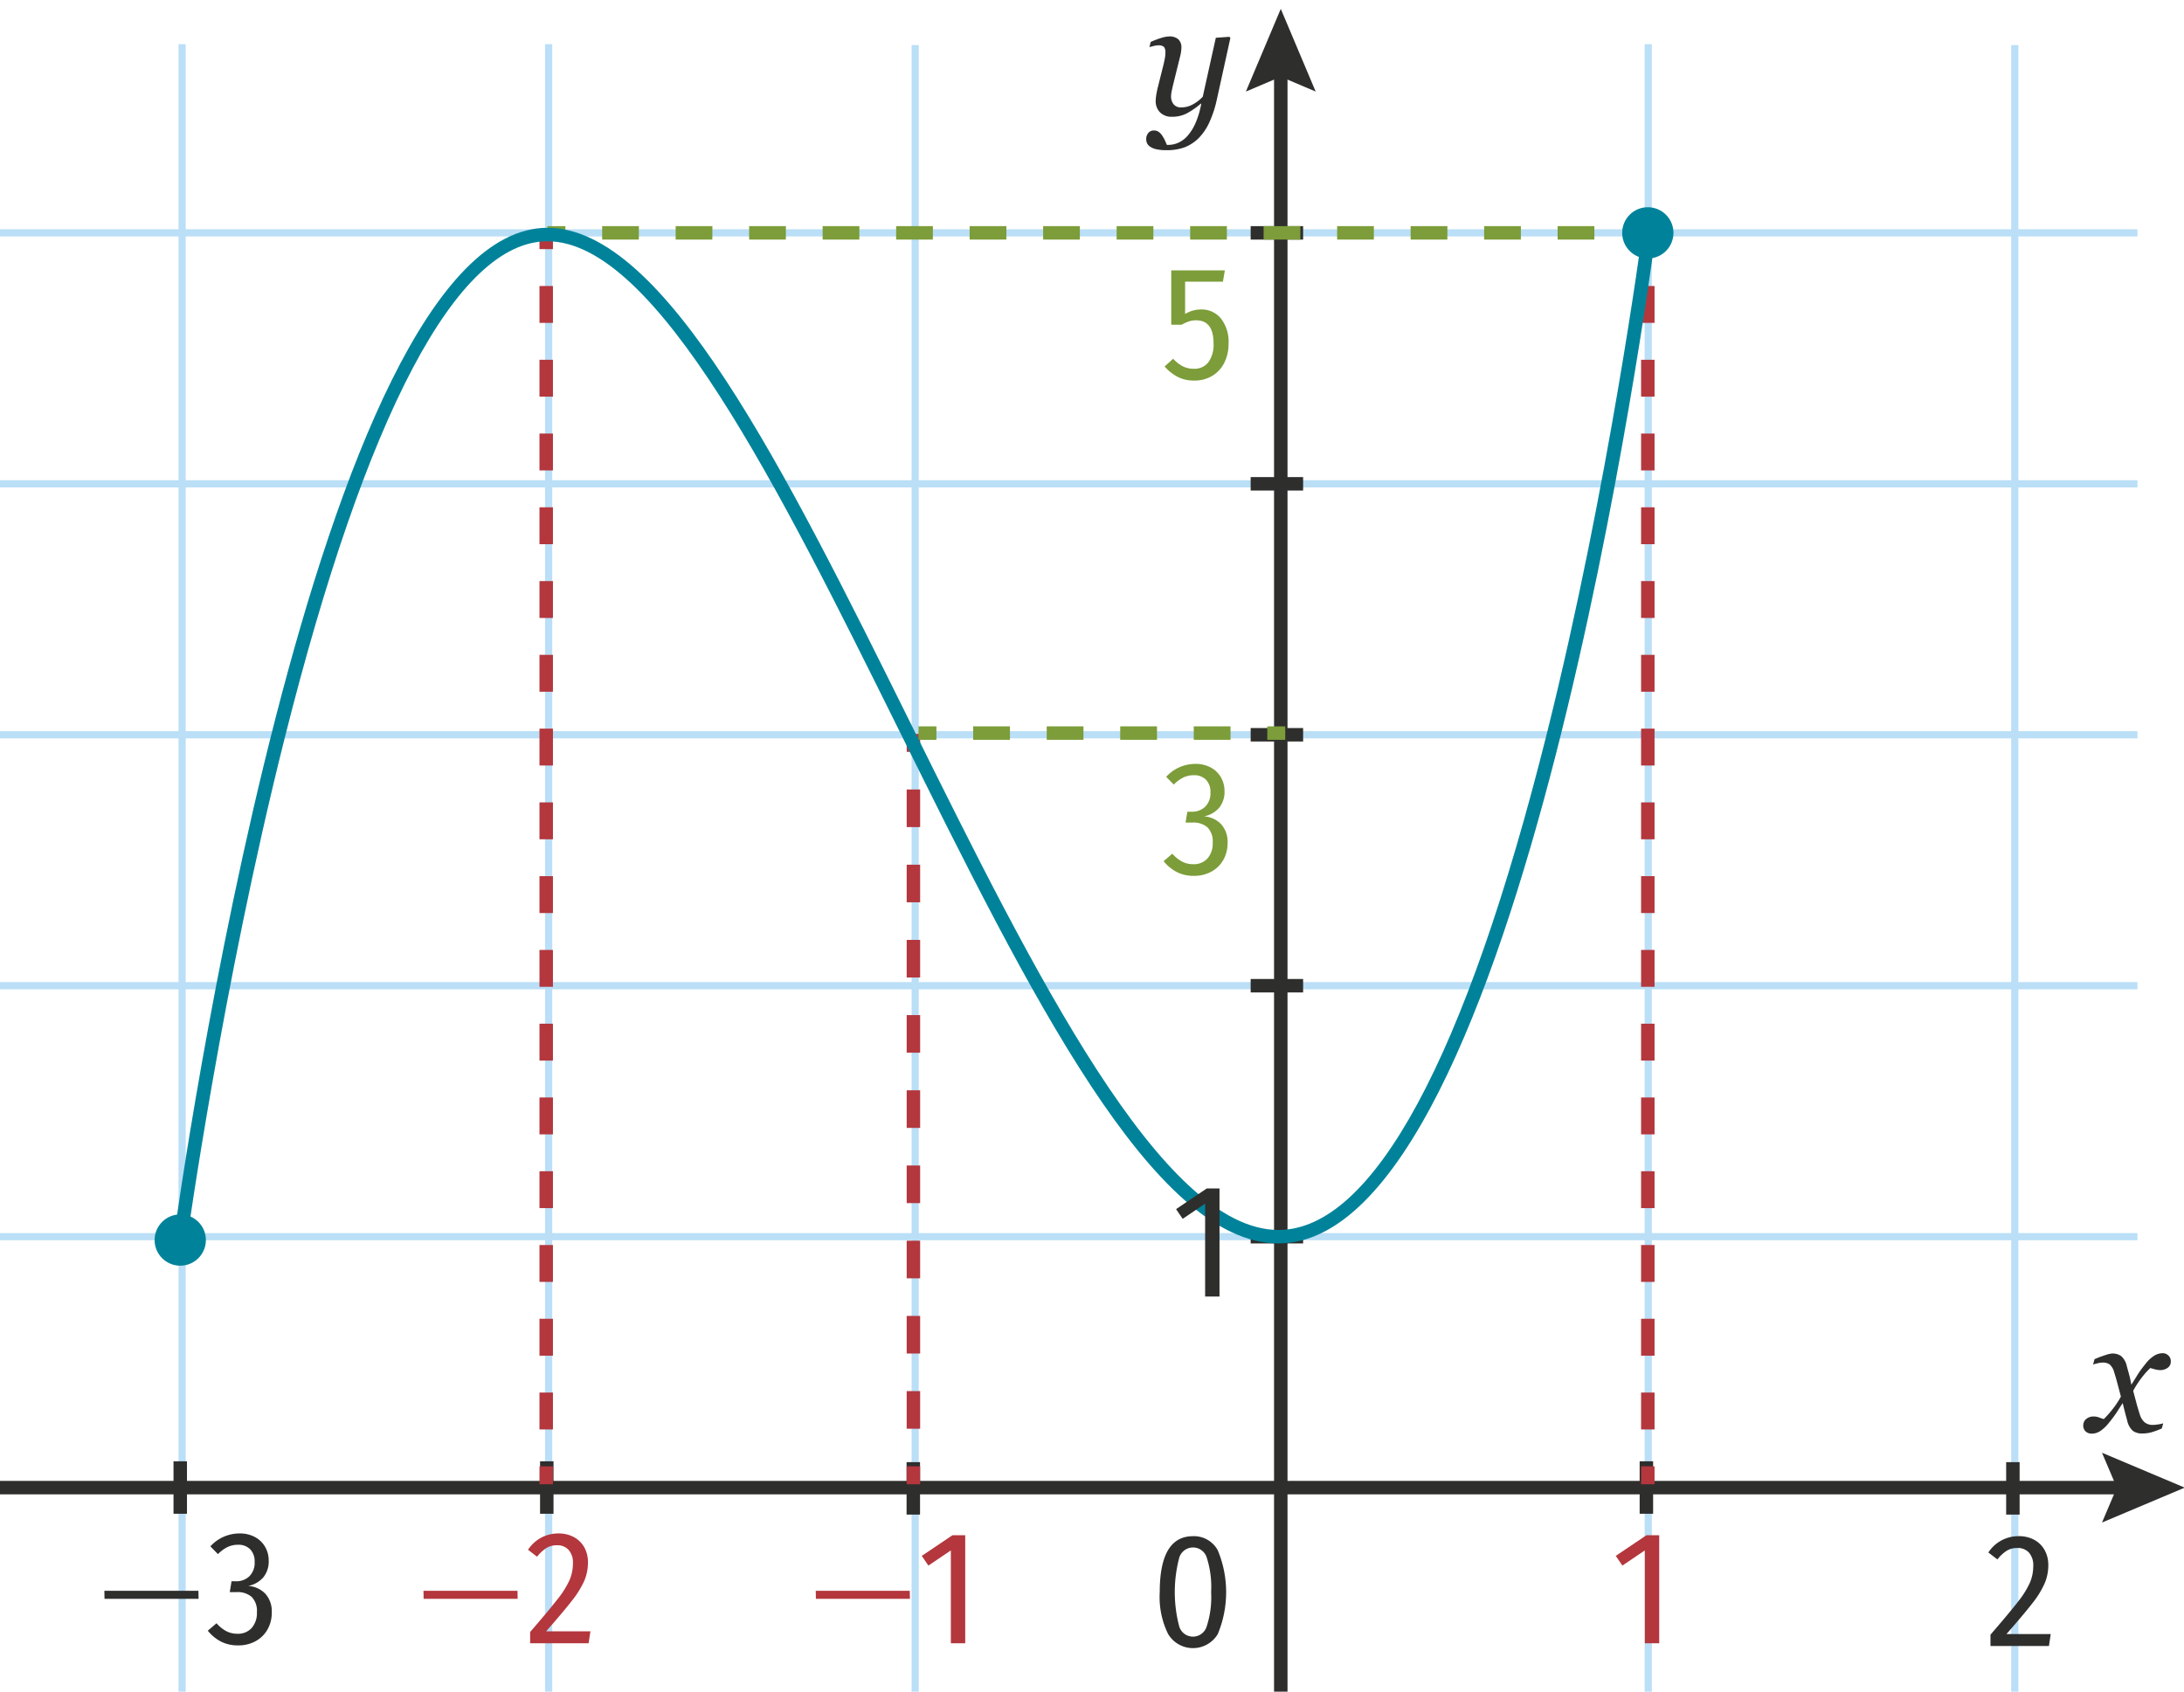 <svg xmlns="http://www.w3.org/2000/svg" viewBox="0 0 121.689 94.265"><g id="ff952663-5fae-413b-8f8e-88e240cb4e96" data-name="Calque 2"><rect x="-1.97" y="68.712" width="121.067" height="0.4" style="fill:#badff7"/><rect x="69.685" y="68.538" width="2.923" height="0.75" style="fill:#2e2e2d"/><rect x="-1.97" y="40.744" width="121.067" height="0.4" style="fill:#badff7"/><rect x="69.685" y="40.569" width="2.923" height="0.75" style="fill:#2e2e2d"/><rect x="-1.97" y="12.776" width="121.067" height="0.4" style="fill:#badff7"/><rect x="69.685" y="12.601" width="2.923" height="0.75" style="fill:#2e2e2d"/><rect x="-1.97" y="54.728" width="121.067" height="0.4" style="fill:#badff7"/><rect x="69.685" y="54.553" width="2.923" height="0.75" style="fill:#2e2e2d"/><rect x="-1.97" y="26.76" width="121.067" height="0.4" style="fill:#badff7"/><rect x="69.685" y="26.585" width="2.923" height="0.75" style="fill:#2e2e2d"/><rect x="91.637" y="2.464" width="0.4" height="92.117" style="fill:#badff7"/><rect x="91.359" y="81.429" width="0.75" height="2.923" style="fill:#2e2e2d"/><rect x="112.06" y="2.511" width="0.4" height="92.117" style="fill:#badff7"/><rect x="111.78" y="81.476" width="0.75" height="2.923" style="fill:#2e2e2d"/><rect x="30.369" y="2.464" width="0.4" height="92.117" style="fill:#badff7"/><rect x="30.091" y="81.429" width="0.75" height="2.923" style="fill:#2e2e2d"/><rect x="9.947" y="2.464" width="0.4" height="92.117" style="fill:#badff7"/><rect x="9.668" y="81.429" width="0.75" height="2.923" style="fill:#2e2e2d"/><rect x="50.792" y="2.511" width="0.4" height="92.117" style="fill:#badff7"/><rect x="50.513" y="81.476" width="0.75" height="2.923" style="fill:#2e2e2d"/><rect x="-2.533" y="82.521" width="121.128" height="0.75" style="fill:#2e2e2d"/><polygon points="117.12 84.841 117.946 82.897 117.12 80.952 121.729 82.897 117.12 84.841" style="fill:#2e2e2d"/><rect x="70.988" y="3.627" width="0.75" height="91.207" style="fill:#2e2e2d"/><polygon points="73.307 5.102 71.363 4.276 69.419 5.102 71.363 0.494 73.307 5.102" style="fill:#2e2e2d"/><path d="M23.604,89.094l-.009-.45H28.834l.009.45Z" style="fill:#b3373d"/><path d="M31.991,85.661a1.45,1.45,0,0,1,.572.576,1.693,1.693,0,0,1,.197.823A2.601,2.601,0,0,1,32.55,88.1a5.26,5.26,0,0,1-.68,1.094q-.469.604-1.44,1.71h2.467l-.1.666H29.539v-.63q1.044-1.206,1.525-1.827a5.086,5.086,0,0,0,.671-1.066,2.382,2.382,0,0,0,.188-.94,1.054,1.054,0,0,0-.238-.738.829.829,0,0,0-.644-.261,1.118,1.118,0,0,0-.594.153,2.131,2.131,0,0,0-.522.485l-.504-.387a1.997,1.997,0,0,1,1.684-.909A1.762,1.762,0,0,1,31.991,85.661Z" style="fill:#b3373d"/><path d="M5.824,89.094l-.009-.45H11.055l.009.45Z" style="fill:#2e2e2d"/><path d="M14.207,85.651a1.431,1.431,0,0,1,.567.55,1.505,1.505,0,0,1,.198.76,1.402,1.402,0,0,1-.298.932,1.492,1.492,0,0,1-.846.481,1.448,1.448,0,0,1,.954.433,1.463,1.463,0,0,1,.36,1.053,1.884,1.884,0,0,1-.229.927,1.687,1.687,0,0,1-.657.657,1.976,1.976,0,0,1-.994.243,2.061,2.061,0,0,1-.932-.203,2.305,2.305,0,0,1-.752-.616l.486-.414a1.973,1.973,0,0,0,.554.445,1.328,1.328,0,0,0,.616.14,1.014,1.014,0,0,0,.787-.319,1.247,1.247,0,0,0,.293-.877,1.112,1.112,0,0,0-.293-.86,1.209,1.209,0,0,0-.841-.265h-.378l.099-.604h.252a1.029,1.029,0,0,0,.742-.279,1.052,1.052,0,0,0,.293-.801.96.96,0,0,0-.248-.702.909.909,0,0,0-.679-.252,1.335,1.335,0,0,0-.581.126,1.953,1.953,0,0,0-.535.396l-.423-.433a2.2,2.2,0,0,1,1.62-.72A1.77,1.77,0,0,1,14.207,85.651Z" style="fill:#2e2e2d"/><path d="M45.461,89.094l-.009-.45h5.239l.009.45Z" style="fill:#b3373d"/><path d="M53.781,85.548V91.569h-.801V86.394l-1.251.846-.369-.54,1.71-1.152Z" style="fill:#b3373d"/><path d="M92.449,85.548V91.569h-.801V86.394l-1.251.846-.369-.54,1.71-1.152Z" style="fill:#b3373d"/><path d="M67.851,86.385a6.076,6.076,0,0,1,0,4.676,1.613,1.613,0,0,1-2.764-.005,4.656,4.656,0,0,1-.468-2.34q0-3.114,1.854-3.114A1.509,1.509,0,0,1,67.851,86.385Zm-2.146.418a7.516,7.516,0,0,0,0,3.83.799.799,0,0,0,1.529,0,5.248,5.248,0,0,0,.248-1.917,5.334,5.334,0,0,0-.243-1.917.801.801,0,0,0-1.534.004Z" style="fill:#2e2e2d"/><path d="M113.359,85.813a1.441,1.441,0,0,1,.571.576,1.694,1.694,0,0,1,.198.823,2.585,2.585,0,0,1-.212,1.039,5.178,5.178,0,0,1-.68,1.094q-.467.604-1.439,1.71h2.466l-.099.666h-3.258v-.63q1.043-1.206,1.525-1.827a5.116,5.116,0,0,0,.67-1.066,2.383,2.383,0,0,0,.189-.94,1.059,1.059,0,0,0-.238-.738.83.83,0,0,0-.644-.261,1.119,1.119,0,0,0-.595.153,2.112,2.112,0,0,0-.521.485l-.504-.387a1.995,1.995,0,0,1,1.683-.909A1.765,1.765,0,0,1,113.359,85.813Z" style="fill:#2e2e2d"/><rect x="30.059" y="12.882" width="0.75" height="1" style="fill:#b3373d"/><path d="M30.809,79.654h-.75V77.598h.75Zm0-4.111h-.75V73.487h.75Zm0-4.111h-.75V69.377h.75Zm0-4.111h-.75V65.266h.75Zm0-4.11h-.75V61.155h.75Zm0-4.111h-.75V57.044h.75Zm0-4.111h-.75V52.934h.75Zm0-4.111h-.75V48.823h.75Zm0-4.11h-.75V44.712h.75Zm0-4.111h-.75V40.602h.75Zm0-4.111h-.75V36.491h.75Zm0-4.111h-.75V32.38h.75Zm0-4.11h-.75V28.269h.75Zm0-4.111h-.75V24.159h.75Zm0-4.111h-.75V20.048h.75Zm0-4.111h-.75V15.937h.75Z" style="fill:#b3373d"/><rect x="30.059" y="81.709" width="0.75" height="1" style="fill:#b3373d"/><rect x="50.519" y="40.897" width="0.75" height="1" style="fill:#b3373d"/><path d="M51.269,79.614h-.75V77.518h.75Zm0-4.191h-.75V73.328h.75Zm0-4.19h-.75v-2.096h.75Zm0-4.191h-.75V64.946h.75Zm0-4.191h-.75V60.755h.75Zm0-4.19h-.75V56.565h.75Zm0-4.191h-.75V52.374h.75Zm0-4.19h-.75V48.184h.75Zm0-4.191h-.75V43.993h.75Z" style="fill:#b3373d"/><rect x="50.519" y="81.709" width="0.75" height="1" style="fill:#b3373d"/><rect x="91.439" y="12.882" width="0.75" height="1" style="fill:#b3373d"/><path d="M92.189,79.654h-.75V77.598h.75Zm0-4.111h-.75V73.487h.75Zm0-4.111h-.75V69.377h.75Zm0-4.111h-.75V65.266h.75Zm0-4.11h-.75V61.155h.75Zm0-4.111h-.75V57.044h.75Zm0-4.111h-.75V52.934h.75Zm0-4.111h-.75V48.823h.75Zm0-4.11h-.75V44.712h.75Zm0-4.111h-.75V40.602h.75Zm0-4.111h-.75V36.491h.75Zm0-4.111h-.75V32.38h.75Zm0-4.11h-.75V28.269h.75Zm0-4.111h-.75V24.159h.75Zm0-4.111h-.75V20.048h.75Zm0-4.111h-.75V15.937h.75Z" style="fill:#b3373d"/><rect x="91.439" y="81.709" width="0.75" height="1" style="fill:#b3373d"/><rect x="51.176" y="40.476" width="1" height="0.75" style="fill:#7c9d39"/><path d="M68.563,41.226H66.514v-.75h2.049Zm-4.097,0H62.417v-.75H64.466Zm-4.097,0H58.321v-.75h2.049Zm-4.097,0H54.224v-.75h2.049Z" style="fill:#7c9d39"/><rect x="70.612" y="40.476" width="1" height="0.75" style="fill:#7c9d39"/><rect x="30.503" y="12.601" width="1" height="0.75" style="fill:#7c9d39"/><path d="M88.836,13.351H86.788v-.75h2.048Zm-4.096,0H82.694v-.75h2.047Zm-4.095,0H78.598v-.75h2.048Zm-4.096,0H74.503v-.75H76.55Zm-4.095,0H70.407v-.75h2.048Zm-4.096,0H66.313v-.75h2.047Zm-4.095,0H62.217v-.75h2.048Zm-4.096,0H58.122v-.75h2.047Zm-4.095,0H54.027v-.75h2.048Zm-4.095,0H49.932v-.75h2.048Zm-4.096,0H45.836v-.75H47.884Zm-4.095,0H41.741v-.75h2.048Zm-4.096,0H37.646v-.75h2.048Zm-4.095,0H33.551v-.75h2.048Z" style="fill:#7c9d39"/><rect x="90.883" y="12.601" width="1" height="0.75" style="fill:#7c9d39"/><path d="M71.236,69.288c-6.968,0-13.851-13.883-21.137-28.582C43.454,27.304,36.584,13.445,30.503,13.445c-5.027,0-10.095,9.589-14.652,27.731-3.475,13.828-5.417,27.835-5.437,27.975l-.742-.103c.315-2.301,7.89-56.354,20.831-56.354,6.546,0,13.211,13.444,20.268,27.678C57.635,54.22,64.733,68.538,71.236,68.538c5.257,0,10.429-9.571,14.956-27.679,3.451-13.804,5.302-27.792,5.319-27.932l.744.098C91.954,15.322,84.737,69.288,71.236,69.288Z" style="fill:#00839a"/><path d="M67.949,66.226V72.247h-.801v-5.175l-1.251.846-.369-.54,1.71-1.152Z" style="fill:#2e2e2d"/><path d="M66.906,5.777a4.394,4.394,0,0,1-.77.536,1.75,1.75,0,0,1-.833.193.899.899,0,0,1-.666-.243.864.864,0,0,1-.243-.639A1.937,1.937,0,0,1,64.413,5.373c.012-.097.038-.24.08-.433l.343-1.368c.03-.132.054-.248.072-.347a1.618,1.618,0,0,0,.026-.283.486.486,0,0,0-.081-.329.453.453,0,0,0-.324-.086,1.12,1.12,0,0,0-.247.036c-.1.024-.179.045-.238.063l.071-.288a4.777,4.777,0,0,1,.604-.23,1.586,1.586,0,0,1,.414-.077.748.748,0,0,1,.522.158.614.614,0,0,1,.171.473,1.611,1.611,0,0,1-.019.216,2.069,2.069,0,0,1-.054.271l-.396,1.603c-.029.126-.055.242-.076.351a1.456,1.456,0,0,0-.031.243.703.703,0,0,0,.144.468.523.523,0,0,0,.424.171,1.327,1.327,0,0,0,.625-.157,2.235,2.235,0,0,0,.572-.437l.729-3.286.757-.054.054.062-.756,3.439a6.177,6.177,0,0,1-.428,1.292,3.011,3.011,0,0,1-.599.868,2.283,2.283,0,0,1-.792.505,2.836,2.836,0,0,1-.964.152,2.554,2.554,0,0,1-.594-.054,1.022,1.022,0,0,1-.343-.144.479.479,0,0,1-.171-.198A.596.596,0,0,1,63.864,7.749a.531.531,0,0,1,.112-.333.393.393,0,0,1,.329-.144.428.428,0,0,1,.279.095.733.733,0,0,1,.18.202,1.748,1.748,0,0,1,.148.266c.045.099.08.179.104.238h.108a1.332,1.332,0,0,0,.531-.121,1.501,1.501,0,0,0,.513-.383,2.733,2.733,0,0,0,.45-.725,4.853,4.853,0,0,0,.315-1.067Z" style="fill:#2e2e2d"/><path d="M120.77,76.227a.712.712,0,0,1-.4.121,1.159,1.159,0,0,1-.302-.045c-.11-.03-.196-.054-.256-.072a4.3,4.3,0,0,0-.464.518,5.4,5.4,0,0,0-.491.752c.072.276.136.513.189.711s.114.399.18.604a.919.919,0,0,0,.257.428.684.684,0,0,0,.473.157,1.971,1.971,0,0,0,.288-.027,1.703,1.703,0,0,0,.288-.062l-.081.288a4.341,4.341,0,0,1-.635.229,2.017,2.017,0,0,1-.464.05.855.855,0,0,1-.504-.14,1.052,1.052,0,0,1-.324-.581q-.089-.324-.144-.54l-.108-.432c-.132.204-.243.376-.333.518a7.289,7.289,0,0,1-.441.59,2.131,2.131,0,0,1-.49.459.863.863,0,0,1-.455.135.496.496,0,0,1-.342-.121.433.433,0,0,1-.135-.338.46.46,0,0,1,.157-.352.626.626,0,0,1,.437-.144.781.781,0,0,1,.274.049c.088.033.179.065.275.095a5.673,5.673,0,0,0,.445-.495,4.976,4.976,0,0,0,.509-.756q-.081-.315-.181-.688c-.065-.249-.129-.467-.188-.653a.88.88,0,0,0-.266-.459.666.666,0,0,0-.374-.099,1.091,1.091,0,0,0-.27.036c-.097.023-.187.048-.271.071l.081-.297c.229-.096.433-.173.612-.229a1.534,1.534,0,0,1,.369-.086.837.837,0,0,1,.504.145,1.023,1.023,0,0,1,.315.567c.09.324.144.521.162.594.018.072.048.216.09.433.138-.217.252-.399.342-.55a5.899,5.899,0,0,1,.433-.594,1.884,1.884,0,0,1,.513-.481.929.929,0,0,1,.45-.131.459.459,0,0,1,.324.126.424.424,0,0,1,.135.324A.417.417,0,0,1,120.77,76.227Z" style="fill:#2e2e2d"/><path d="M67.463,42.769a1.431,1.431,0,0,1,.567.55,1.505,1.505,0,0,1,.198.76,1.402,1.402,0,0,1-.298.932,1.492,1.492,0,0,1-.846.481,1.448,1.448,0,0,1,.954.433,1.463,1.463,0,0,1,.36,1.053,1.884,1.884,0,0,1-.229.927,1.687,1.687,0,0,1-.657.657,1.976,1.976,0,0,1-.994.243,2.061,2.061,0,0,1-.932-.203,2.305,2.305,0,0,1-.752-.616l.486-.414a1.973,1.973,0,0,0,.554.445,1.328,1.328,0,0,0,.616.14,1.014,1.014,0,0,0,.787-.319,1.247,1.247,0,0,0,.293-.877,1.112,1.112,0,0,0-.293-.86,1.209,1.209,0,0,0-.841-.265h-.378l.099-.604h.252a1.029,1.029,0,0,0,.742-.279,1.052,1.052,0,0,0,.293-.801.96.96,0,0,0-.248-.702.909.909,0,0,0-.679-.252,1.335,1.335,0,0,0-.581.126,1.953,1.953,0,0,0-.535.396l-.423-.433a2.2,2.2,0,0,1,1.62-.72A1.77,1.77,0,0,1,67.463,42.769Z" style="fill:#7c9d39"/><path d="M68.139,15.697H66.032V17.497a1.7,1.7,0,0,1,.882-.252,1.386,1.386,0,0,1,1.116.504,2.103,2.103,0,0,1,.423,1.395,2.323,2.323,0,0,1-.238,1.071,1.776,1.776,0,0,1-.671.73,1.91,1.91,0,0,1-1.008.261,1.979,1.979,0,0,1-.904-.198,2.586,2.586,0,0,1-.742-.585l.477-.432a1.997,1.997,0,0,0,.531.418,1.323,1.323,0,0,0,.621.14.971.971,0,0,0,.81-.364,1.658,1.658,0,0,0,.288-1.049q0-1.286-.972-1.287a1.275,1.275,0,0,0-.396.059,2.286,2.286,0,0,0-.404.185h-.585V15.066h2.987Z" style="fill:#7c9d39"/><circle cx="10.043" cy="69.1" r="1.429" style="fill:#00839a"/><circle cx="91.814" cy="12.976" r="1.429" style="fill:#00839a"/></g></svg>